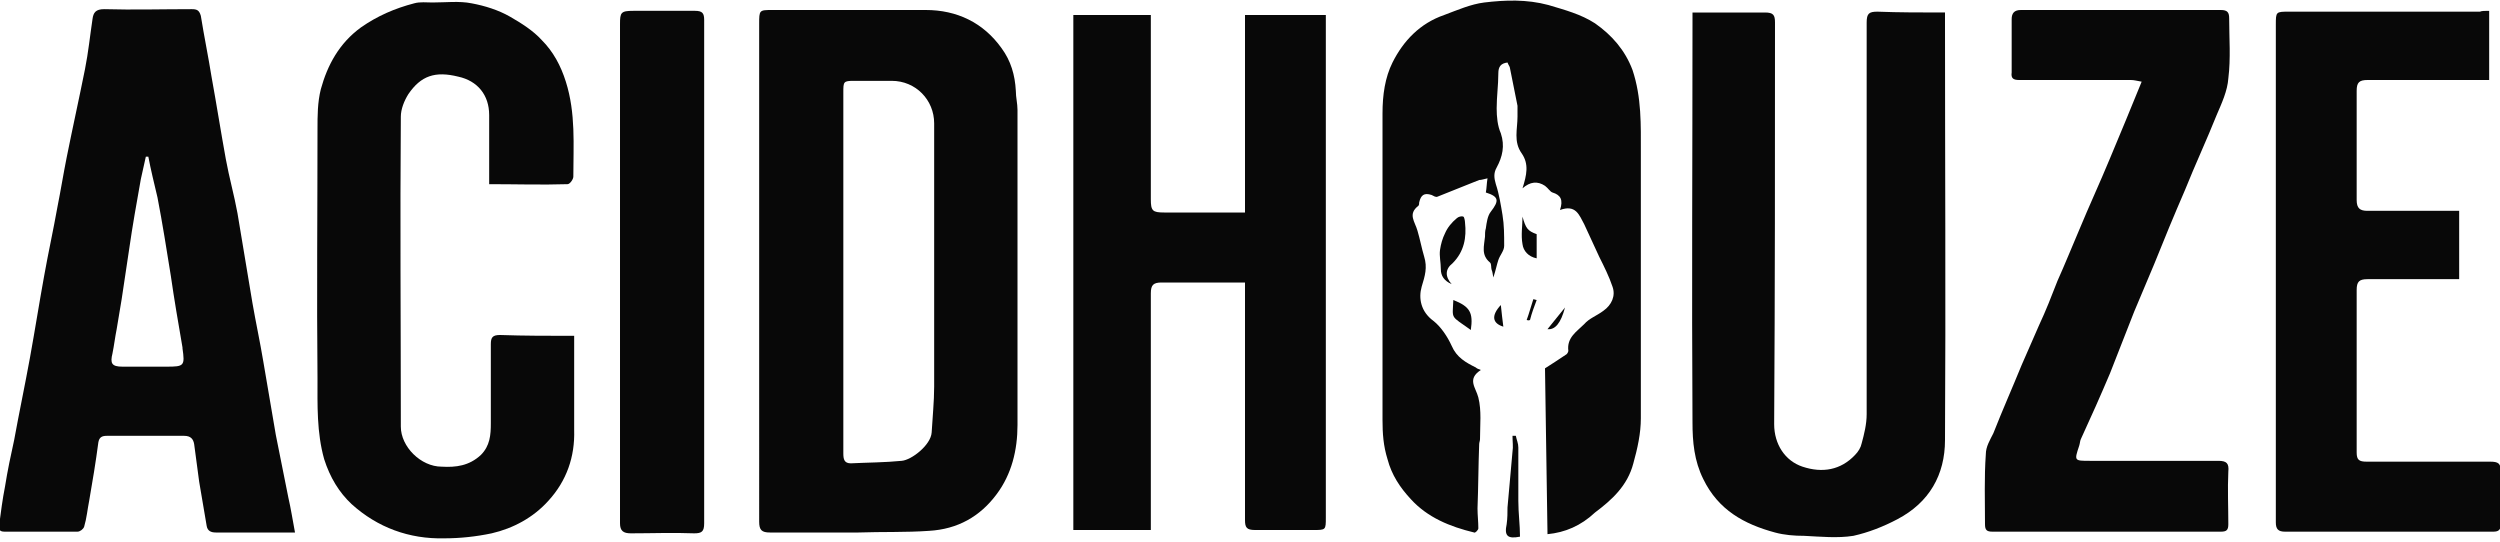 <?xml version="1.0" encoding="UTF-8"?> <!-- Generator: Adobe Illustrator 24.0.2, SVG Export Plug-In . SVG Version: 6.00 Build 0) --> <svg xmlns="http://www.w3.org/2000/svg" xmlns:xlink="http://www.w3.org/1999/xlink" id="Layer_1" x="0px" y="0px" viewBox="0 0 300 65" style="enable-background:new 0 0 300 65;" xml:space="preserve"> <style type="text/css"> .st0{fill:#080808;} </style> <g> <path class="st0" d="M91.1,32.6c0-9.9,0-19.8,0-29.7c0-1.7,0-1.7,1.6-1.7c6.1,0,12.3,0,18.4,0c3.7,0,6.9,1.5,9.1,4.6 c1.1,1.5,1.6,3.2,1.7,5.1c0,0.8,0.2,1.5,0.2,2.3c0,12.6,0,25.2,0,37.8c0,3-0.7,5.9-2.5,8.3c-2,2.7-4.7,4.2-8.1,4.4 c-2.8,0.2-5.7,0.1-8.5,0.2c-3.5,0-7.1,0-10.6,0c-1,0-1.3-0.3-1.3-1.3C91.1,52.6,91.1,42.6,91.1,32.6z M101.2,32.7 c0,7.2,0,14.5,0,21.7c0,0.7,0.1,1.2,0.9,1.2c2-0.1,4.1-0.1,6.1-0.3c1.2-0.1,3.5-1.9,3.6-3.4c0.1-1.8,0.3-3.7,0.3-5.5 c0-10.5,0-21.1,0-31.6c0-2.8-2.2-5.1-5.1-5.1c-1.5,0-3,0-4.5,0c-1.3,0-1.3,0.1-1.3,1.4C101.2,18.3,101.2,25.5,101.2,32.7z"></path> <path class="st0" d="M149.4,25.5c0-8,0-15.8,0-23.7c3.2,0,6.4,0,9.7,0c0,0.4,0,0.8,0,1.1c0,19.7,0,39.5,0,59.2c0,1.5,0,1.5-1.5,1.5 c-2.3,0-4.7,0-7,0c-1,0-1.2-0.3-1.2-1.2c0-9,0-18.1,0-27.1c0-0.4,0-0.9,0-1.4c-0.8,0-1.5,0-2.3,0c-2.6,0-5.1,0-7.7,0 c-1,0-1.3,0.3-1.3,1.3c0,6.3,0,12.5,0,18.8c0,2.8,0,5.6,0,8.4c0,0.4,0,0.7,0,1.2c-3.2,0-6.2,0-9.3,0c0-20.6,0-41.2,0-61.8 c3.1,0,6.1,0,9.3,0c0,0.4,0,0.8,0,1.2c0,7,0,14,0,20.9c0,1.4,0.2,1.6,1.6,1.6c2.8,0,5.7,0,8.5,0C148.5,25.5,148.9,25.5,149.4,25.5z "></path> <path class="st0" d="M233.4,1.5c0,0.5,0,0.8,0,1.1c0,16.7,0.1,33.4,0,50.2c0,4.2-1.9,7.5-5.7,9.5c-1.7,0.9-3.5,1.6-5.3,2 c-1.9,0.3-3.9,0.1-5.9,0c-1.2,0-2.4-0.1-3.5-0.4c-3.7-1-6.8-2.7-8.6-6.4c-1.1-2.2-1.3-4.5-1.3-6.8c-0.1-15.9,0-31.9,0-47.8 c0-0.4,0-0.8,0-1.4c0.9,0,1.7,0,2.6,0c2,0,4,0,6.1,0c1,0,1.2,0.3,1.2,1.2c0,16.1,0,32.1-0.1,48.2c0,2.4,1.3,4.4,3.4,5.1 c2.4,0.8,4.6,0.4,6.3-1.4c0.4-0.4,0.7-0.9,0.8-1.4c0.3-1.1,0.6-2.3,0.6-3.5c0-15.7,0-31.3,0-47c0-1.1,0.3-1.3,1.3-1.3 C227.9,1.5,230.5,1.5,233.4,1.5z"></path> <path class="st0" d="M35.4,63.9c-1.8,0-3.4,0-5,0c-1.5,0-3,0-4.5,0c-0.6,0-1-0.2-1.1-0.8c-0.3-1.8-0.6-3.5-0.9-5.3 c-0.2-1.5-0.4-3-0.6-4.5c-0.1-0.6-0.4-1-1.2-1c-3.1,0-6.2,0-9.3,0c-0.6,0-0.9,0.2-1,0.8c-0.3,2.3-0.7,4.7-1.1,7 c-0.2,1-0.3,2.1-0.6,3.1c-0.1,0.3-0.5,0.6-0.8,0.6c-2.9,0-5.8,0-8.7,0c-0.5,0-0.8-0.1-0.7-0.8c0.2-1.5,0.4-3.1,0.7-4.6 c0.3-1.9,0.7-3.8,1.1-5.6c0.6-3.3,1.3-6.6,1.9-9.9c0.6-3.3,1.1-6.5,1.7-9.8c0.5-2.8,1.1-5.5,1.6-8.3c0.4-2,0.7-3.9,1.1-5.9 c0.7-3.5,1.5-7.1,2.2-10.6c0.4-2,0.6-4,0.9-6c0.1-0.8,0.4-1.2,1.4-1.2c3.5,0.1,7,0,10.5,0c0.6,0,0.9,0.1,1.1,0.8 c0.4,2.5,0.9,4.9,1.3,7.4c0.6,3.3,1.1,6.5,1.7,9.8c0.4,2.2,1,4.3,1.4,6.5c0.6,3.6,1.2,7.2,1.8,10.8c0.4,2.3,0.9,4.6,1.3,7 c0.5,2.9,1,5.8,1.5,8.8c0.5,2.5,1,5,1.5,7.5C34.9,61,35.1,62.3,35.4,63.9z M17.8,18.8c-0.1,0-0.2,0-0.3,0c-0.2,0.9-0.4,1.8-0.6,2.7 c-0.5,2.8-1,5.6-1.4,8.4c-0.3,2-0.6,4-0.9,6c-0.2,1.2-0.4,2.4-0.6,3.6c-0.2,1-0.3,1.9-0.5,2.9c-0.3,1.2-0.1,1.6,1.2,1.6 c1.8,0,3.6,0,5.3,0c2.1,0,2.2-0.1,1.9-2.2v-0.1c-0.5-2.9-1-5.8-1.4-8.6c-0.5-3.1-1-6.3-1.6-9.4C18.5,22,18.1,20.4,17.8,18.8z"></path> <path class="st0" d="M185.7,64.1c-0.1-6.7-0.2-13.2-0.3-19.9c0.8-0.5,1.7-1.1,2.6-1.7c0.1-0.1,0.2-0.3,0.2-0.4 c-0.2-1.6,1-2.3,1.9-3.2c0.6-0.7,1.5-1,2.3-1.6c1-0.7,1.5-1.8,1.1-2.9c-0.4-1.2-1-2.4-1.6-3.6c-0.6-1.3-1.2-2.6-1.8-3.9 c-0.6-1.1-1-2.4-2.9-1.7c0.4-1.2,0.1-1.8-0.9-2.1c-0.3-0.1-0.5-0.5-0.9-0.8c-0.9-0.6-1.8-0.5-2.7,0.3c0.5-1.6,0.8-2.9-0.1-4.2 c-1-1.4-0.5-2.9-0.5-4.4c0-0.4,0-0.9,0-1.3c-0.3-1.5-0.6-3-0.9-4.5c0-0.2-0.2-0.4-0.3-0.7c-0.8,0.1-1.1,0.5-1.1,1.3 c0,1.4-0.2,2.8-0.2,4.2c0,1,0.1,2.1,0.5,3c0.5,1.5,0.2,2.8-0.5,4.1c-0.4,0.7-0.3,1.3-0.1,2c0.4,1.2,0.6,2.5,0.8,3.7 s0.2,2.4,0.2,3.7c0,0.6-0.5,1.1-0.7,1.7s-0.3,1.2-0.6,2.1c-0.1-0.5-0.1-0.7-0.2-0.9c-0.1-0.3,0-0.7-0.2-0.9c-1.1-0.9-0.7-2-0.6-3.1 c0-0.3,0-0.7,0.1-1c0.1-0.7,0.2-1.5,0.6-2c1-1.3,1-1.8-0.6-2.3c0.1-0.5,0.1-1.1,0.2-1.7c-0.5,0.1-0.7,0.2-1,0.2 c-1.7,0.7-3.3,1.3-5,2c-0.2,0.1-0.5-0.1-0.7-0.2c-0.9-0.3-1.3,0-1.5,0.9c0,0.1,0,0.3-0.1,0.4c-1.3,1-0.4,1.9-0.1,3 c0.3,1,0.5,2.1,0.8,3.1c0.4,1.3,0.1,2.3-0.3,3.6c-0.4,1.4-0.1,3,1.4,4.1c0.9,0.7,1.7,1.9,2.2,3c0.6,1.4,1.7,2,2.9,2.6 c0.1,0.1,0.3,0.2,0.6,0.3c-1.7,1.1-0.6,2.1-0.3,3.3c0.4,1.6,0.2,3.3,0.2,5c0,0.2-0.1,0.4-0.1,0.6c-0.1,2.6-0.1,5.1-0.2,7.7 c0,0.8,0.1,1.6,0.1,2.4c0,0.2-0.4,0.6-0.5,0.5c-2.9-0.7-5.6-1.8-7.6-4c-1.3-1.4-2.3-2.9-2.8-4.8c-0.5-1.6-0.6-3.1-0.6-4.7 c0-12.3,0-24.6,0-36.8c0-2.2,0.3-4.3,1.2-6.1c1.3-2.6,3.3-4.7,6.2-5.7c1.6-0.6,3.2-1.3,4.8-1.5c2.5-0.3,5.1-0.4,7.7,0.3 c2,0.6,3.9,1.1,5.6,2.2c2,1.4,3.6,3.2,4.5,5.6c1.1,3.3,1,6.6,1,9.9c0,10.6,0,21.3,0,31.9c0,1.8-0.4,3.6-0.9,5.4 c-0.7,2.7-2.6,4.4-4.6,5.9C189.7,63.1,187.8,63.9,185.7,64.1z"></path> <path class="st0" d="M68.9,40.3c0,1.2,0,2.2,0,3.2c0,2.7,0,5.4,0,8.1c0.1,3.2-0.9,6.1-3.1,8.5c-1.8,2-4.2,3.3-6.8,3.9 c-1.9,0.4-3.8,0.6-5.7,0.6c-4.2,0.1-8-1.3-11.1-4.1c-1.5-1.4-2.6-3.2-3.3-5.4c-0.9-3.2-0.8-6.5-0.8-9.7c-0.1-10,0-19.9,0-29.9 c0-1.6,0-3.2,0.4-4.8c0.8-2.9,2.2-5.5,4.8-7.4c2-1.4,4.1-2.3,6.4-2.9c0.7-0.2,1.5-0.1,2.2-0.1c1.6,0,3.2-0.2,4.7,0.1 c1.6,0.3,3.2,0.8,4.6,1.6C62.6,2.8,64,3.7,65,4.8c1.4,1.4,2.3,3.1,2.9,5c1.2,3.8,0.9,7.6,0.9,11.4c0,0.3-0.4,0.9-0.7,0.9 c-3.1,0.1-6.2,0-9.4,0c0-0.5,0-0.8,0-1.2c0-2.4,0-4.7,0-7.1S57.3,9.7,55,9.2c-2.8-0.7-4.5-0.1-6,2.1c-0.5,0.8-0.9,1.8-0.9,2.7 c-0.1,12.4,0,24.8,0,37.2c0,2.4,2.4,4.8,4.9,4.8c1.7,0.1,3.3-0.1,4.7-1.4c1.1-1.1,1.2-2.4,1.2-3.8c0-3.2,0-6.4,0-9.5 c0-0.8,0.2-1.1,1.1-1.1C62.9,40.3,65.8,40.3,68.9,40.3z"></path> <path class="st0" d="M298.7,1.3c0,2.8,0,5.6,0,8.3c-4.9,0-9.8,0-14.6,0c-1,0-1.3,0.3-1.3,1.3c0,4.4,0,8.8,0,13.1 c0,1,0.4,1.3,1.3,1.3c3.6,0,7.3,0,11,0c0,2.7,0,5.4,0,8.2c-0.4,0-0.7,0-1.1,0c-3.3,0-6.6,0-9.9,0c-1,0-1.3,0.3-1.3,1.3 c0,6.5,0,13,0,19.5c0,0.9,0.3,1.1,1.2,1.1c4.9,0,9.9,0,14.8,0c1,0,1.3,0.2,1.3,1.2c-0.1,2.1-0.1,4.2,0,6.3c0,0.7-0.3,0.9-0.9,0.9 c-8.3,0-16.7,0-25,0c-0.8,0-1.1-0.3-1.1-1.1c0-0.2,0-0.4,0-0.6c0-19.7,0-39.4,0-59.1c0-1.6,0-1.6,1.6-1.6c7.6,0,15.3,0,22.9,0 C297.8,1.3,298.2,1.3,298.7,1.3z"></path> <path class="st0" d="M257,9.8c-0.6-0.1-0.9-0.2-1.3-0.2c-4.5,0-8.9,0-13.4,0c-0.7,0-1-0.2-0.9-0.9c0-2.1,0-4.2,0-6.4 c0-0.7,0.3-1.1,1.1-1.1c8,0,16,0,24,0c0.8,0,1,0.3,1,1c0,2.4,0.2,4.8-0.1,7.2c-0.1,1.5-0.8,3-1.4,4.4c-1.2,3-2.6,6-3.8,9 c-1.3,3-2.5,5.9-3.7,8.9c-0.8,1.9-1.6,3.8-2.4,5.7c-1,2.5-1.9,4.9-2.9,7.4c-1.1,2.6-2.3,5.3-3.5,7.9c-0.1,0.2-0.1,0.5-0.2,0.8 c-0.6,1.8-0.6,1.8,1.3,1.8c5.1,0,10.3,0,15.4,0c1,0,1.3,0.3,1.2,1.3c-0.1,2.1,0,4.2,0,6.3c0,0.7-0.2,0.9-0.9,0.9 c-9.1,0-18.3,0-27.4,0c-0.7,0-0.9-0.2-0.9-0.9c0-2.8-0.1-5.6,0.1-8.4c0-0.9,0.5-1.7,0.9-2.5c1.1-2.8,2.3-5.5,3.4-8.2 c0.7-1.6,1.4-3.2,2.1-4.8c0.8-1.7,1.5-3.5,2.2-5.3c0.9-2,1.7-4,2.6-6.1c1.2-2.9,2.5-5.7,3.7-8.6C254.5,15.9,255.7,13,257,9.8z"></path> <path class="st0" d="M84.5,32.7c0,10,0,20,0,30.1c0,1-0.3,1.2-1.2,1.2c-2.5-0.1-5.1,0-7.6,0c-0.9,0-1.3-0.3-1.3-1.2 c0-20,0-39.9,0-59.9c0-1.4,0.1-1.6,1.6-1.6c2.5,0,4.9,0,7.4,0c0.9,0,1.1,0.3,1.1,1.1C84.5,12.4,84.5,22.5,84.5,32.7z"></path> <path class="st0" d="M174.2,34.1c-0.9-0.4-1.3-1-1.3-1.8s-0.2-1.6-0.1-2.3c0.1-0.7,0.3-1.4,0.6-2c0.3-0.7,0.8-1.3,1.4-1.8 c0.2-0.2,0.6-0.3,0.8-0.2c0.1,0,0.2,0.5,0.2,0.7c0.2,1.8-0.1,3.5-1.5,4.9C173.4,32.3,173.4,33.2,174.2,34.1z"></path> <path class="st0" d="M181.9,52.3c0.1,0.5,0.3,0.9,0.3,1.4c0,2.1,0,4.2,0,6.4c0,1.5,0.2,2.9,0.2,4.3c-1.5,0.3-1.9-0.1-1.6-1.5 c0.1-0.7,0.1-1.4,0.1-2c0.2-2.2,0.4-4.4,0.6-6.7c0.1-0.6,0-1.2,0-1.9C181.6,52.3,181.8,52.3,181.9,52.3z"></path> <path class="st0" d="M182.7,26c0.4,1.4,0.6,1.7,1.7,2.1c0,0.9,0,1.9,0,2.9c-1-0.2-1.6-0.9-1.7-1.7C182.5,28.2,182.7,27.1,182.7,26z "></path> <path class="st0" d="M176.5,39.6c-2.5-1.8-2.2-1.2-2.1-3.6C176.4,36.8,176.8,37.5,176.5,39.6z"></path> <path class="st0" d="M180.1,36.6c0.1,1,0.2,1.8,0.3,2.6C179.1,38.8,178.9,37.9,180.1,36.6z"></path> <path class="st0" d="M185.7,39.5c0.7-0.9,1.4-1.7,2.1-2.6C187.3,38.8,186.6,39.6,185.7,39.5z"></path> <path class="st0" d="M183.2,38.4c0.3-0.8,0.5-1.6,0.8-2.5c0.1,0,0.3,0.1,0.4,0.1c-0.3,0.8-0.6,1.6-0.8,2.4 C183.4,38.5,183.3,38.4,183.2,38.4z"></path> </g> </svg> 